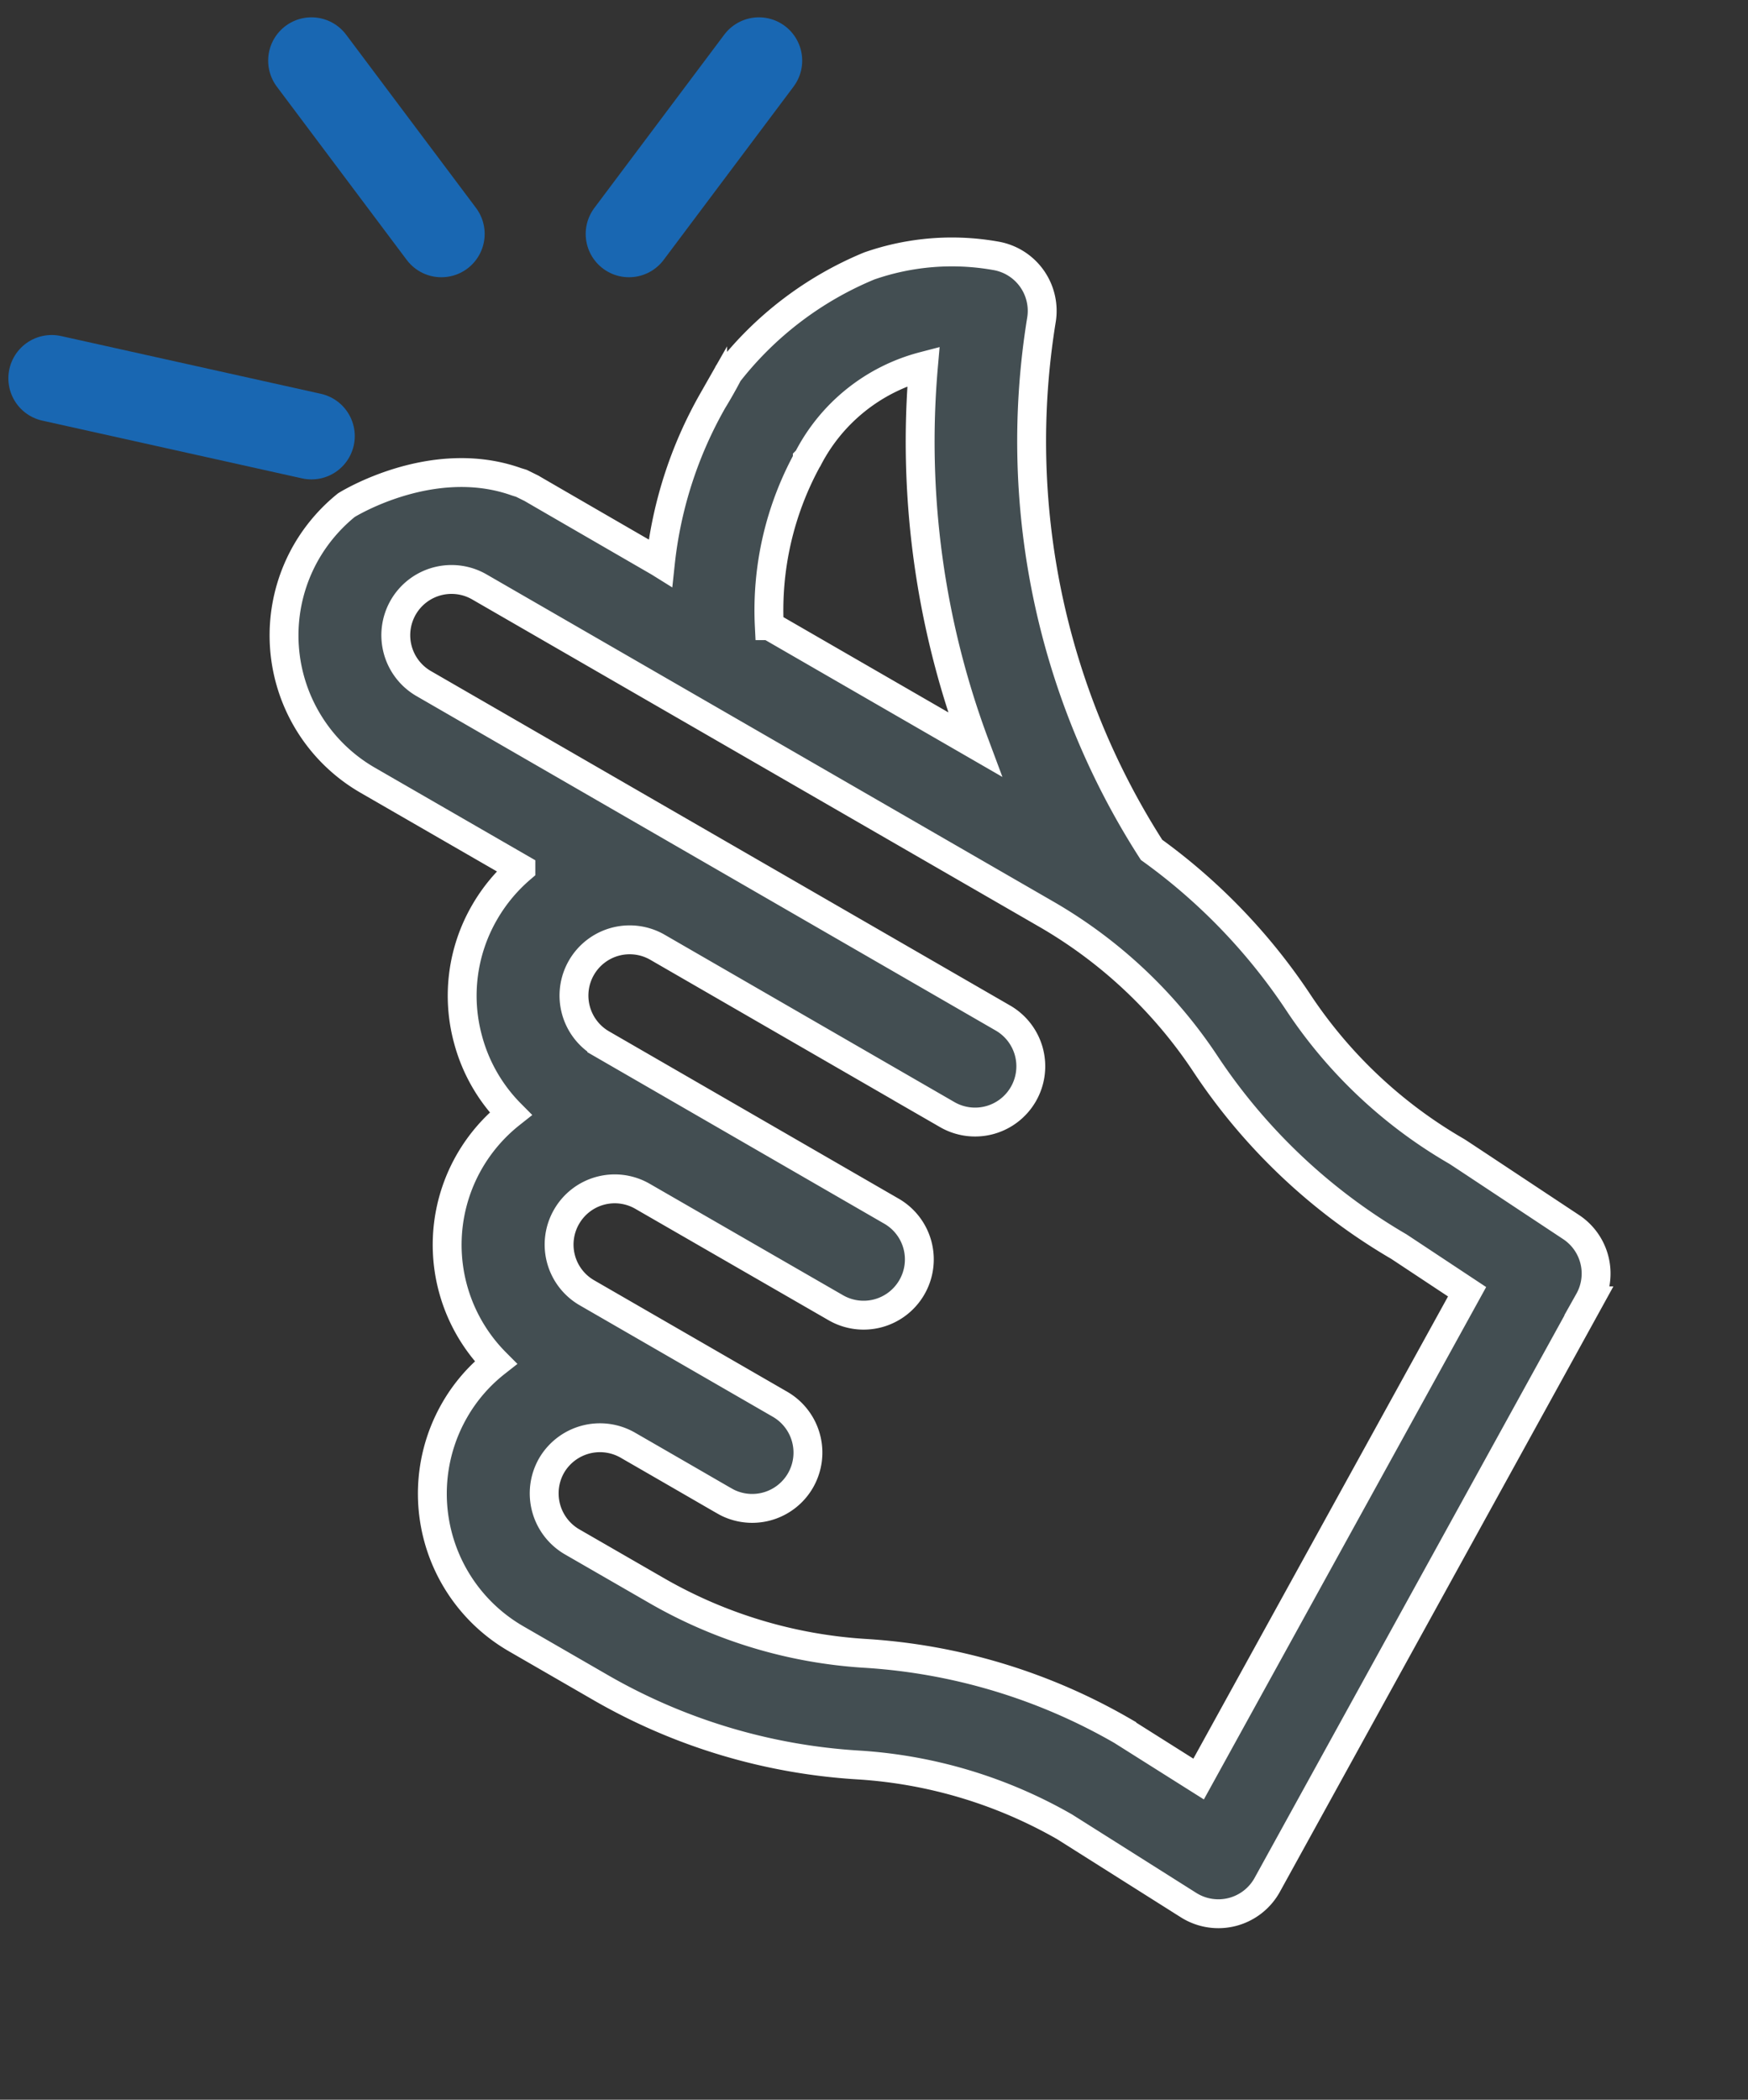 <svg xmlns="http://www.w3.org/2000/svg" width="60.555" height="72.704" viewBox="0 0 60.555 72.704"><rect x="0" y="0" width="60.555" height="72.704" fill="#333333" stroke="none"/><g transform="translate(-1170.71 -1035.4)"><g transform="translate(0 14)"><path d="M-102.225,1214.246c-3.257-3.683-3.094-3.5-3.174-3.583a16.432,16.432,0,0,1-3.948-6.394,20.451,20.451,0,0,0-3.538-6.407,26.165,26.165,0,0,1,1.071-18.716,1.934,1.934,0,0,0-.947-2.542,8.69,8.69,0,0,0-4.336-.8,12.011,12.011,0,0,0-5.673,2.321c-.234.255-.489.516-.775.788a14.442,14.442,0,0,0-3.2,4.949c-.013-.014-3.633-3.638-3.643-3.652l-.292-.257c-.057-.037-.111-.068-.17-.108-2.563-1.754-5.882-.733-5.882-.733a5.856,5.856,0,0,0-1.754,1.2,5.788,5.788,0,0,0,0,8.19l4.333,4.33a5.829,5.829,0,0,0-1.6,1.131,5.754,5.754,0,0,0-1.7,4.1,5.754,5.754,0,0,0,.76,2.874,5.81,5.81,0,0,0-1.8,1.22,5.781,5.781,0,0,0-.93,6.969,5.7,5.7,0,0,0-1.8,1.22,5.8,5.8,0,0,0,0,8.193l2.407,2.407a20.321,20.321,0,0,0,7.9,4.883,16.413,16.413,0,0,1,6.364,3.925l3.447,3.732a1.933,1.933,0,0,0,2.811.025l16-16.644A1.928,1.928,0,0,0-102.225,1214.246Zm-18.678-32.523a.183.183,0,0,0,.023-.016,6.282,6.282,0,0,1,4.7-2.064,29.939,29.939,0,0,0-1.671,13.106l-5.813-5.813A10.869,10.869,0,0,1-120.9,1181.723Zm1.262,47.634-2.136-2.31a20.3,20.3,0,0,0-7.9-4.886,16.471,16.471,0,0,1-6.391-3.951l-2.41-2.407a1.941,1.941,0,0,1,0-2.734,1.939,1.939,0,0,1,2.73,0c2.861,2.856,2.743,2.753,2.877,2.864a1.931,1.931,0,0,0,2.585-.13,1.933,1.933,0,0,0,0-2.734l-5.459-5.458a1.926,1.926,0,0,1,0-2.728,1.924,1.924,0,0,1,2.725,0l5.465,5.458a1.929,1.929,0,0,0,2.728,0,1.927,1.927,0,0,0,0-2.73l-8.19-8.193a1.931,1.931,0,0,1,0-2.728,1.929,1.929,0,0,1,2.731,0l8.192,8.193a1.93,1.93,0,0,0,2.728,0,1.929,1.929,0,0,0,0-2.731l-16.379-16.379a1.933,1.933,0,0,1,0-2.734,1.931,1.931,0,0,1,2.728,0l16.061,16.057a16.508,16.508,0,0,1,3.951,6.394,20.307,20.307,0,0,0,4.839,7.86l1.876,2.12Z" transform="matrix(0.966, -0.259, 0.259, 0.966, 1009.403, -135.545)" fill="#434e52" stroke="#fff" stroke-width="1" fill-rule="evenodd"/><line x1="9" y1="2" transform="translate(1172.5 1034.5)" fill="none" stroke="#1967b2" stroke-linecap="round" stroke-width="3"/><line x1="4.5" y1="6" transform="translate(1181.5 1023.5)" fill="none" stroke="#1967b2" stroke-linecap="round" stroke-width="3"/><line y1="6" x2="4.5" transform="translate(1192.5 1023.5)" fill="none" stroke="#1967b2" stroke-linecap="round" stroke-width="3"/></g></g></svg>